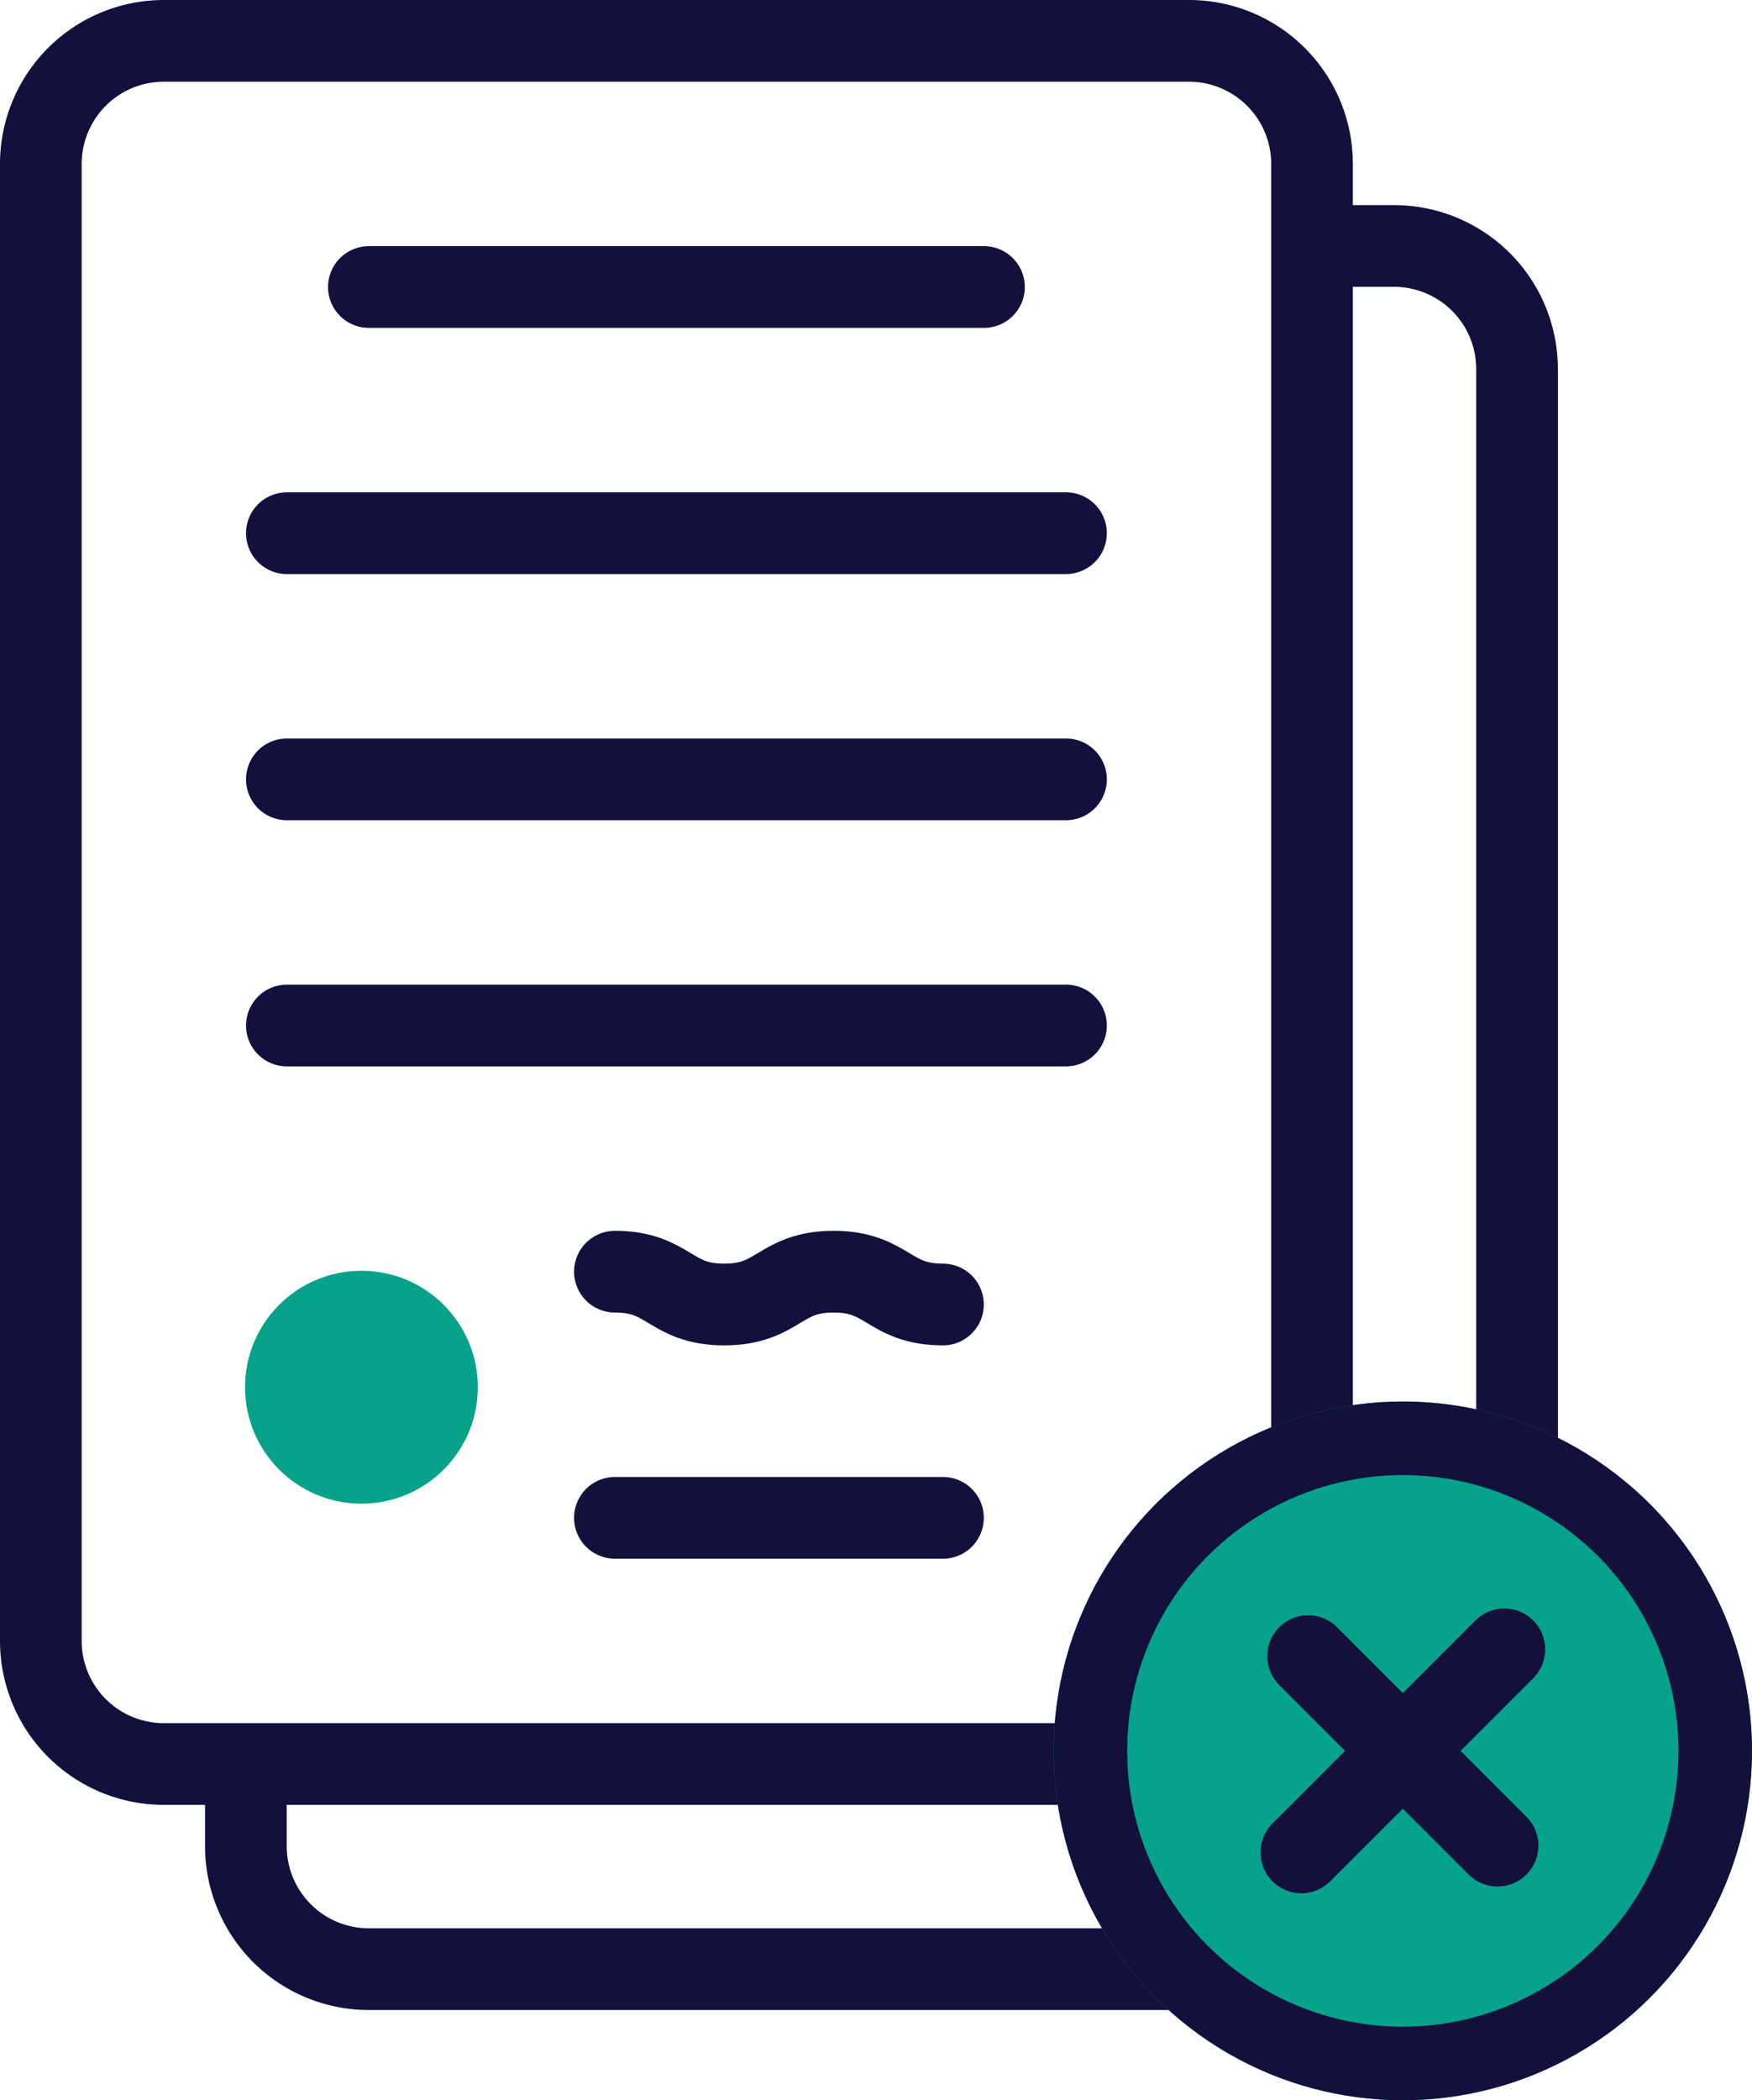 <svg xmlns="http://www.w3.org/2000/svg" width="429" height="514" viewBox="0 0 429 514">
  <g id="Group_5" data-name="Group 5" transform="translate(-40.164 -651)">
    <path id="Path_2" data-name="Path 2" d="M361.428,355.675V40.122A30.12,30.12,0,0,0,331.306,10H80.286A30.12,30.12,0,0,0,50.164,40.122V401.591a30.12,30.12,0,0,0,30.122,30.122H311.4m-211.029,0V451.8a30.12,30.12,0,0,0,30.122,30.122H335.342M361.428,60.2H381.51a30.12,30.12,0,0,1,30.122,30.122V355.675M130.49,70.245H281.1M110.408,130.49H301.184M110.408,190.735H301.184M110.408,250.98H301.184M190.735,371.469h80.326" transform="translate(0 651)" fill="none" stroke="#13103d" stroke-linecap="round" stroke-linejoin="round" stroke-miterlimit="10" stroke-width="20"/>
    <path id="Path_3" data-name="Path 3" d="M190.735,311.224c13.386,0,13.386,8.033,26.773,8.033s13.388-8.033,26.777-8.033,13.388,8.033,26.777,8.033" transform="translate(0 651)" fill="none" stroke="#13103d" stroke-linecap="round" stroke-linejoin="round" stroke-miterlimit="10" stroke-width="20"/>
    <g id="Ellipse_13" data-name="Ellipse 13" transform="translate(298.164 994)" fill="#06a28a" stroke="#13103d" stroke-width="18">
      <circle cx="85.5" cy="85.5" r="85.5" stroke="none"/>
      <circle cx="85.5" cy="85.5" r="76.5" fill="none"/>
    </g>
    <path id="Path_43" data-name="Path 43" d="M361.681,451.544l49.7-49.7M363.337,403.5l46.387,46.386" transform="translate(-2.867 652.806)" fill="none" stroke="#13103d" stroke-linecap="round" stroke-linejoin="round" stroke-miterlimit="10" stroke-width="20"/>
    <circle id="Ellipse_14" data-name="Ellipse 14" cx="28.5" cy="28.5" r="28.5" transform="translate(100.164 962)" fill="#06a28a"/>
  </g>
</svg>
